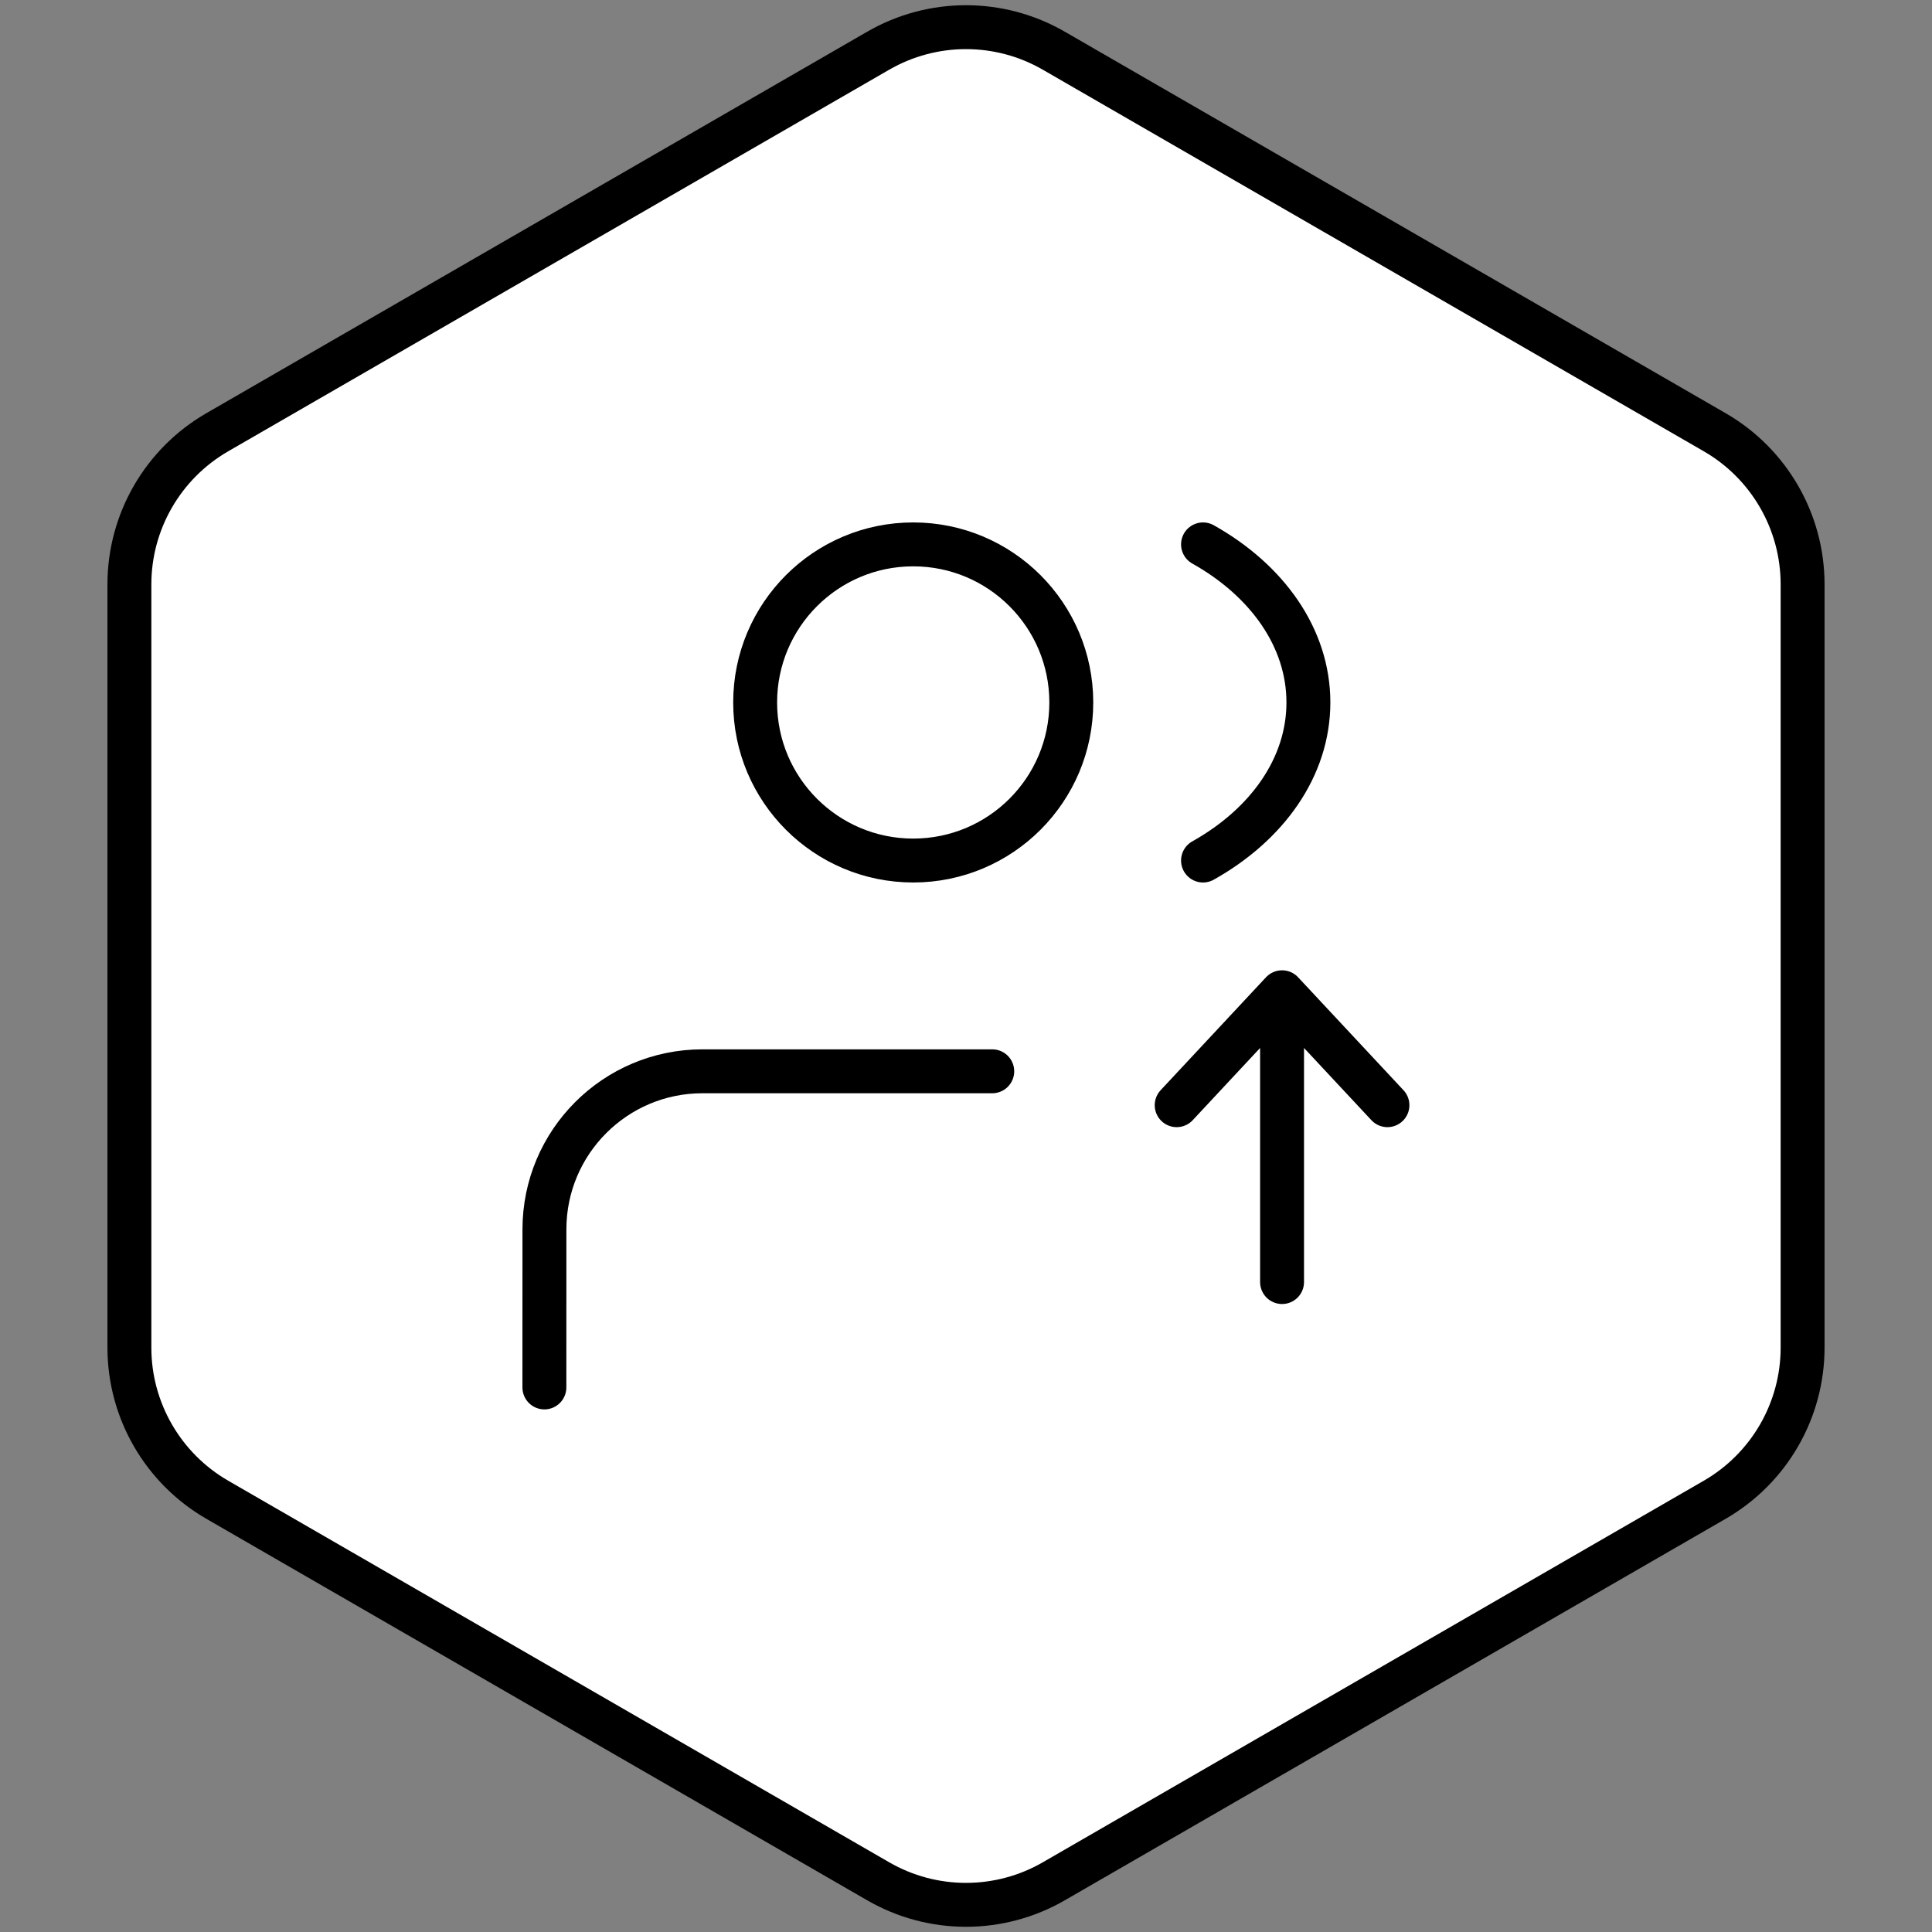 <svg width="44" height="44" viewBox="0 0 44 44" fill="none" xmlns="http://www.w3.org/2000/svg">
<rect x="0" y="0" width="44" height="44" fill="#808080" stroke="none"/>
<path d="M20 1.155C21.238 0.44 22.762 0.44 24 1.155L39.053 9.845C40.29 10.56 41.053 11.88 41.053 13.309V30.691C41.053 32.12 40.29 33.44 39.053 34.155L24 42.845C22.762 43.56 21.238 43.56 20 42.845L4.947 34.155C3.71 33.44 2.947 32.12 2.947 30.691V13.309C2.947 11.88 3.71 10.56 4.947 9.845L20 1.155Z" fill="white" stroke="black" style="fill:white;fill:white;fill-opacity:1;stroke:black;stroke:black;stroke-opacity:1;" stroke-linejoin="round"/>
<path d="M12.398 31.598L12.399 27.998C12.399 26.01 14.011 24.398 15.999 24.398H22.598M26.798 25.17L29.198 22.598M29.198 22.598L31.598 25.17M29.198 22.598V29.198M27.398 12.398C28.855 13.215 29.798 14.523 29.798 15.998C29.798 17.474 28.855 18.782 27.398 19.598M24.398 15.998C24.398 17.987 22.787 19.598 20.798 19.598C18.81 19.598 17.198 17.987 17.198 15.998C17.198 14.01 18.81 12.398 20.798 12.398C22.787 12.398 24.398 14.01 24.398 15.998Z" stroke="black" style="stroke:black;stroke:black;stroke-opacity:1;" stroke-linecap="round" stroke-linejoin="round"/>
</svg>
